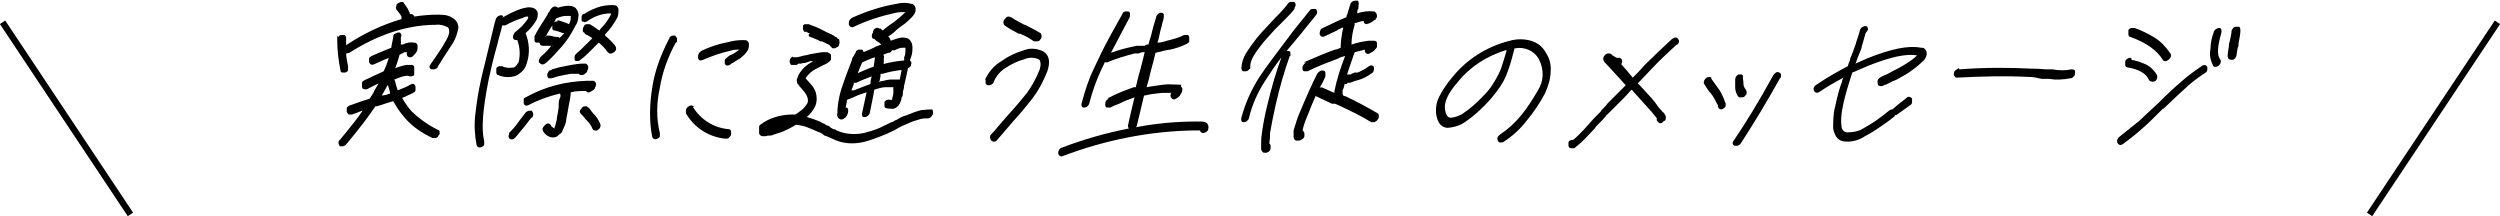 <?xml version="1.0" encoding="UTF-8"?>
<svg id="_レイヤー_1" data-name=" レイヤー 1" xmlns="http://www.w3.org/2000/svg" width="392.9" height="34" version="1.1" viewBox="0 0 392.9 34">
  <defs>
    <style>
      .cls-1 {
        fill: #000;
        stroke-width: 0px;
      }

      .cls-2 {
        fill: none;
        stroke: #000;
        stroke-miterlimit: 10;
      }
    </style>
  </defs>
  <g id="_レイヤー_2" data-name=" レイヤー 2">
    <g id="_レイヤー_1-2" data-name=" レイヤー 1-2">
      <path class="cls-1" d="M63.4.4c.3.4.6.8.8,1.2,0,.2.2.3.2.4v.2h.2c.2,0,.5.2.5.4,1.3-.2,2.5-.3,3.8-.3s1.8.2,2.5.7c.6.5.8,1.3.5,2-.2.8-.5,1.5-1,2.2-.4.6-.9,1.4-1.5,2.3h0c0,.1-.2.3-.3.5s-.3.4-.3.5c0,.2-.3.3-.5.4h-.5c-.4-.2-.4-.5,0-1l.7-1h0c.6-.9,1.1-1.6,1.4-2.2.3-.5.6-1,.7-1.6,0-.3,0-.6-.2-.8-.6-.3-1.2-.5-1.9-.4-4.3,0-8.9,1.4-13.6,4.4,0,0-.3.1-.5.1,0,.7.2,1.3.3,2v.6c0,.2-.2.3-.4.4h-.5c-.2,0-.3-.2-.3-.4-.3-1.5-.5-3.1-.5-4.6s0-.4.2-.6c0-.2.3-.3.5-.3h.5c0,0,.2.3.2.4v1.2h0c2.7-1.8,5.6-3.2,8.7-4.1h0v-.2h0v-.2c-.2-.4-.5-.7-.8-1.1,0-.1-.2-.3,0-.5,0-.2,0-.4.3-.5,0,0,.3-.2.5-.2s.3,0,.4.2h0ZM61.3,12.5h0c.4-.2.7-.1.8.3s.2.8.4,1.4c.8-.3,1.5-.6,2-.9s.7,0,.8.3v.6c0,.2-.2.3-.4.4-.3.2-.9.4-1.7.8.4.7.9,1.4,1.4,2,1.2,1.2,2.6,2.2,4.2,3,.2,0,.3.2.3.4s0,.4-.2.5c0,.2-.2.3-.4.4h-.5c-1.7-.8-3.2-1.8-4.4-3.2-.7-.8-1.3-1.7-1.8-2.6l-1,.3-1.2.4c0,0-.2,0-.3.1h-.3c-1,1.5-2.5,3.5-4.6,6,0,.1-.3.2-.5.3h-.5c0-.1-.2-.3-.2-.5s0-.4.2-.5c1.5-1.8,2.7-3.3,3.6-4.6-.2,0-.8.3-1.7.6h-.5c0,0-.2-.2-.3-.4,0-.2,0-.4,0-.6s.3-.3.4-.4c.6-.2,1.6-.6,3.2-1.1.4-.6.7-1.1.7-1.2.2-.4.5-.8.7-1.2-.4.2-1,.5-1.8.9-.2,0-.3.1-.5,0-.2,0-.3-.2-.3-.4v-.6c0-.2.2-.3.4-.4,1.5-.7,2.5-1.2,3-1.4.2-.4.5-1.1.8-2.1-.8.3-1.6.7-2.3,1-.4.2-.7,0-.8-.4v-.5c0-.2.3-.3.4-.4,1.1-.5,2.1-.9,3.1-1.3,0-.4.2-.9.3-1.7,0-.2,0-.4.3-.5,0,0,.3-.2.5-.2s.3,0,.4.2c0,0,.2.3,0,.5,0,.2,0,.4,0,.6,0,.2,0,.4,0,.6h.3c.6-.3,1.2-.4,1.8-.3.5,0,.6.5.5,1,0,.4-.3.7-.6,1-.3.4-.7.4-1,.1,0-.2-.2-.4,0-.6h-.5c0,.1-.3.2-.7.4-.2.7-.4,1.4-.7,2.1.6-.2,1.2-.4,1.8-.5h.8c.2,0,.3.1.4.3v.6h0v.2h0v.2h0c0,.1,0,.2,0,.2h0c0,.2-.3.3-.5.3s-.3,0-.5-.1h0c-.7,0-1.4.3-2.1.6h-.6ZM60.9,13.4c-.3.6-.6,1.1-.9,1.6h0c.2,0,.4,0,.7-.1l.6-.2c0-.4-.2-.8-.3-1.2h0Z"/>
      <path class="cls-1" d="M78.9,2.8c2.6-1.5,4.3-2,5.2-1.4.3.2.5.6.4,1,0,.4-.2.8-.4,1.1-.4.6-.9,1.2-1.5,1.7.6,1.5.7,3.2.2,4.7-.2.9-.9,1.6-1.7,2-.9.3-1.9.3-2.8-.1-.2,0-.3-.2-.3-.4v-.6c0-.2.2-.3.4-.4h.5c.6.3,1.2.3,1.9.2.3-.2.5-.5.7-.8.3-1.2.2-2.4-.2-3.5-.2,0-.5,0-.6-.2-.2-.3,0-.7.2-1,.8-.6,1.5-1.3,2.1-2.2v-.3h0c-.3,0-.5,0-.8.2-1,.3-1.9.7-2.8,1.2-.2,0-.4,0-.5,0,0,.4-.4,1.5-.8,3.2-.6,2.1-1,3.9-1.3,5.3-.9,4.5-1.2,7.7-.7,9.7v.5c0,.2-.2.3-.4.4-.4.2-.7,0-.8-.3-.3-1.6-.4-3.2-.2-4.8.2-1.9.5-3.7.9-5.5.3-1.4.8-3.2,1.3-5.4.6-2.5.9-3.8,1-4,0-.2.2-.4.3-.5,0,0,.3-.2.5-.2s.3,0,.4.2l-.2.2ZM83.5,18.5l-1,1.3c-.5.6-1,1.2-1.5,1.8-.4.4-.7.4-1,.1,0-.1-.2-.3,0-.5,0-.2,0-.4.2-.5.5-.5,1-1.1,1.4-1.7l1-1.3c0-.1.3-.2.5-.3h.5c0,.1.2.3.2.5s0,.4-.2.6ZM82.8,15.2c2.9-1.6,6.1-2.4,9.4-2.5h1.1c.4.2.5.6.2,1.1,0,.2-.3.4-.5.5-.4.3-.7.3-.9,0h0c-.8,0-1.6,0-2.4.2,0,0,0,.7-.3,2h0c-.2,1.1-.3,1.8-.4,2.2,0,.6-.3,1.2-.6,1.8,0,.3-.3.5-.6.7-.2.3-.6.4-.9.4-.6,0-1.2-.4-1.5-.9-.2-.3-.2-.6.2-1s.7-.4,1,0c0,.2.3.3.5.5h0c.2-.5.3-1,.4-1.4,0-.4.2-1,.3-2v-.2c0-.4,0-.8.2-1.2s0-.7,0-.7c-1.7.4-3.4,1-4.9,1.8-.4.2-.7.1-.8-.3v-.6c0-.2.3-.3.5-.4h0ZM86.9,7.2h-.2c-.3,0-.6,0-.9,0h-.5c-.3,0-.5-.2-.5-.5h-.5c-.2,0-.3-.2-.3-.4v-.6c.4-.8,1-1.8,1.8-3l.3-.5c0-.1,0-.2.2-.3l.2-.4c.3-.4.6-.6,1-.4,0,0,0,0,.2.1,1.3-.4,2.3-.4,2.8.1.3.4.5.8.4,1.3,0,.5-.2,1.1-.5,1.5-.6,1.2-1.3,2.3-2.1,3.2-.8.9-1.6,1.8-2.5,2.6-.4.3-.7.3-1,0s0-.7.2-1c.6-.5,1.2-1.1,1.7-1.8h0l.2.2ZM85.8,5.6h.5c.4,0,.7.2,1.1.2s.4,0,.6.2c0-.2.3-.3.4-.5,0,0,.2-.2.3-.3,0,0-.2,0-.3,0-.4-.2-.8-.3-1.2-.4-.2,0-.3,0-.4-.3v-.5c-.6.9-.9,1.5-1.1,1.8h.3-.2ZM86.7,10.9c0,0,.5-.1,1.1-.3l1-.2,1-.2c.6-.1,1.2-.2,1.8-.2h.3c.2,0,.3,0,.4.2.2.2.2.6,0,.9,0,.2-.2.4-.4.5,0,.1-.3.2-.5.2s-.3,0-.4-.2h-1.3l-1.1.2-.9.2-1,.3h-.5c0,0-.2-.3-.2-.4,0-.2,0-.4.2-.6,0-.2.3-.3.5-.3h0ZM87.6,3.2c.5,0,.9.3,1.4.4l.4.2h0c.2-.3.3-.6.3-1v-.3c-.2,0-.4,0-.7,0-.6,0-1.1.2-1.6.4l-.2.4-.2.3c.2-.2.4-.3.7-.2h-.1ZM91.5,2.4c.7-.5,1.5-.9,2.3-1.2.8-.3,1.6-.4,2.4-.4s.8.2,1,.6c0,.5,0,1-.2,1.4-.5.9-1.1,1.8-1.9,2.6h0v.2c.6.5,1.1,1,1.6,1.6.2.4.2.7-.2,1-.4.3-.7.3-1,0-.4-.6-.9-1.1-1.4-1.5-.4.4-.8.8-1.2,1.2-.6.6-1.1,1.1-1.7,1.5,0,.1-.3.2-.5.2s-.3,0-.4-.2c0-.1,0-.3,0-.5,0-.2.2-.4.3-.5.5-.4,1-.9,1.6-1.5s.7-.7.9-.9l-.8-.5c-.2,0-.4-.2-.5-.4-.2,0-.2-.2-.2-.4s0-.4.2-.6c0-.2.3-.3.4-.3h.5c.3.2.8.5,1.5,1,0,0,.2-.3.3-.4.6-.6,1.1-1.3,1.5-2.1v-.2h0c-1.4,0-2.7.5-3.8,1.3-.2,0-.3.2-.5,0-.2,0-.3,0-.3-.3v-.5c0-.2.2-.3.4-.4h-.2ZM92.5,16.9c.3.3.5.7.8,1,.4.4.8,1,1,1.5.2.4,0,.8-.3,1h0c-.2.1-.3.2-.5.1-.2,0-.3-.1-.4-.3-.2-.5-.5-.9-.9-1.3l-.2-.2-.4-.5-.3-.3c-.3-.3-.2-.6.2-1,0-.1.3-.2.5-.2s.3,0,.4.2h.1Z"/>
      <path class="cls-1" d="M106.2,6.7c-1.2,2.2-2.1,4.6-2.5,7.1-.5,2.3-.6,4.7,0,7.1v.5c0,.2-.2.3-.4.4-.4.2-.7,0-.8-.3-.5-2.5-.4-5.2,0-7.7.4-2.7,1.4-5.3,2.7-7.8,0-.2.3-.3.4-.4h.5c0,0,.2.2.3.4,0,.2,0,.4,0,.6h0ZM108.9,16.8c1.2,2,3.3,3.3,5.6,3.5.2,0,.3.1.4.3v.5c0,.2-.2.4-.3.5,0,.1-.3.2-.5.2-2.6-.2-5-1.7-6.3-4,0-.1,0-.3,0-.5,0-.2.2-.4.3-.5.4-.3.7-.3,1,0h-.2ZM110,8.1c1.4-.7,2.9-1.2,4.5-1.5.7-.2,1.5-.3,2.3-.3s.7.2.9.5c0,.5,0,.9-.3,1.3-.3.4-.6.7-.9.9,0,.1-.4.3-.9.6h0c-.4.3-.7.4-.8.5,0,.1-.3.2-.5.2s-.3-.1-.4-.3v-.5c0-.2.2-.3.3-.4.3-.3.6-.5,1-.6h0c.3-.2.7-.5,1-.7-.5,0-1,0-1.5.2-1.4.3-2.8.8-4.2,1.4-.5.2-.7.1-.8-.3,0-.4,0-.8.5-1h-.2Z"/>
      <path class="cls-1" d="M124.7,9h.6l1.2-.3c.2,0,.5-.1.9-.2.6-.1,1.2-.2,1.8-.3h.7c.3,0,.5.2.7.4v.7c0,.2-.2.3-.3.4-.2.2-.4.3-.6.4,0,0-.5.2-1.4.7-.7.3-1.3.9-1.7,1.5h0c.3.3.5.6.8.9.4.4.6.8.8,1.3.2.7.2,1.4,0,2-.3.7-.8,1.4-1.4,1.9l1,.3c.8.3,1.3.5,1.4.6.2.1.5.2.7.4.3,0,.5.2.7.4.1,0,.3.2.4.2.2,0,.3.1.5.2,1.3.6,2.8.7,4.3.4.7-.2,1.5-.4,2.2-.7.3-.1,1-.5,2.1-1,.2,0,.4-.2.6-.3.2,0,.4-.2.6-.3.5-.3.9-.4,1.2-.5.7-.3,1.5-.6,2.3-.8.4,0,.9-.1,1.4-.1s.3,0,.4.2c0,.1.1.3,0,.5,0,.2-.2.4-.3.5s-.3.2-.5.2c-.4,0-.7,0-1.1.1-.7.2-1.4.4-2,.7-.5.2-1.2.5-2.2,1.1-.8.4-1.5.7-2.3,1s-1.6.6-2.4.8c-1.7.4-3.4.3-5-.5l-.9-.4c-.2,0-.5-.2-.7-.4,0,0-.3-.2-.7-.3-.4-.2-.9-.4-1.4-.6-.6-.3-1.3-.4-2-.5-.8.5-1.6.9-2.4,1.2-.4.1-.9.3-1.5.5-.3,0-.6,0-.9.1h-.5c-.2,0-.4-.2-.5-.4,0-.4,0-.8,0-1.1,0-.2.3-.4.5-.5.2-.2.5-.3.8-.5,1.2-.6,2.6-.9,3.9-.9h.5c.3-.2.6-.4.7-.5.5-.3.9-.8,1.2-1.3.2-.5,0-1.2-.6-1.9-.2-.2-.4-.5-.7-.8,0-.1-.2-.3-.3-.4,0-.2-.2-.5,0-.8.2-.7.6-1.2,1.1-1.7.4-.4.9-.7,1.4-1h-.4l-.9.3c-.2,0-.4,0-.6.1h-.5c0,.1-.2.2-.2.2h-.9c0-.1-.2-.3-.2-.5s0-.4.2-.6.3-.2.5-.2h-.3ZM127.3,5.3l-.6-.3h-.3c0,0-.2-.3-.2-.5s0-.4,0-.5c0,0,.2-.2.3-.2h.6c.8.3,1.6.6,2.3,1l.6.3c.5.2.9.4,1.3.7.2,0,.3.2.4.3,0,0,.2,0,.2.2,0,.2.1.4,0,.6,0,.2-.1.4-.3.5-.1,0-.3.2-.5.2s-.4,0-.5-.3h-.1c0,0-.1-.2-.1-.2-.4-.2-.8-.4-1.2-.6,0,0-.2,0-.3,0l-.3-.2-1.5-.6v-.3ZM137.3,4.7c.3-.4.7-.4.9-.2h.2c0,0,.3.3.3.3h0c.5-.4,1.1-.9,1.6-1.2h0c.7-.5,1.4-1.1,2-1.7-.5,0-1,0-1.5.1-2.3.5-4.5,1.2-6.6,2.2-.4.2-.7,0-.8-.4,0-.2,0-.4.1-.6.1-.2.3-.3.4-.4,2.2-1,4.6-1.8,7-2.2.8-.2,1.6-.2,2.3,0,.4,0,.7.4.7.9s-.3.9-.6,1.2c-.4.4-.8.8-1.2,1.1,0,0-.5.3-1.2.9h0c-.5.5-.9.8-1.3,1h0c.2.2.3.4.4.7h0c.5-.2,1.1-.4,1.7-.5.4,0,.9,0,1.2.3s.5.7.5,1.2,0,1-.2,1.5l-.2.6c.2.1.3.4.2.6,0,.3-.2.5-.5.6h0c-.2,1-.4,1.9-.6,2.7,0,0,0,.4-.2,1,0,.4,0,.7-.2.9,0,.4-.2.7-.3,1-.2.4-.6.7-1,.8-.4,0-.7,0-1.1-.1-.2,0-.3-.2-.3-.4v-.5c0-.2.2-.3.4-.4.2,0,.3-.1.5,0h.3c0-.4.2-.7.2-1.1v-.9h-1.2c-.5,0-1.2.2-1.8.4-.2,1.3-.5,2.5-.7,3.6,0,.2-.2.4-.3.5s-.3.2-.5.2-.3,0-.4-.2c0-.2-.1-.3,0-.5.1-.6.4-1.7.7-3.2-.6.2-1.3.4-2.1.8l-1,.4c0,.6-.2,1-.2,1.2h.1c.2,0,.3.2.3.4s0,.4-.1.6c0,.1-.1.3-.2.4-.1.2-.3.3-.5.4-.3.2-.6,0-.8-.2h0c-.1-.2-.2-.4-.1-.6,0-1.7.4-3.4,1-5,.4-1.2.9-2.4,1.3-3.5,0-.2.1-.5.3-.6,0-.1.1-.3.3-.6,0-.2.2-.3.4-.4.2,0,.3,0,.5,0,.2,0,.3.2.3.4l1.2-.5c.4-.2.6-.3.8-.4s.6-.2.8-.3c-.2-.2-.3-.3-.5-.4l-.3-.2-.3-.3h-.1c0,0-.1,0-.1,0,0,0,0-.1,0,0-.3-.3-.2-.7,0-1h0v-.2ZM136.8,13.2c0-.5.1-.9.2-1.2-.8.3-1.6.6-2.4,1h-.4c0,.3-.2.7-.4,1.2h.4c1.2-.5,2.1-.8,2.6-1h0ZM137.3,10.5c.1-.7.2-1.2.2-1.5h0c-.4.1-1.1.4-2,.8-.2.4-.4,1-.7,1.7,1.2-.5,2-.9,2.5-1h0ZM138.3,12.8c.7-.1,1.2-.3,1.7-.3h1.4l.3-1.5c-1,.1-2,.3-3,.6h-.3c0,.4-.1.8-.2,1.3h.1ZM138.7,10.1c1.1-.3,2.2-.5,3.4-.6v-.5c.2-.4.2-.8.2-1.2v-.3h-.4c-.5,0-.9.2-1.3.4h-.4c-.2.4-.4.4-.6.4l-.8.3c.1.1.2.3.1.5v.6c0,.2,0,.4-.1.5h0Z"/>
      <path class="cls-1" d="M154.8,12.5c.6-1.2,1.4-2.2,2.6-2.9,1.1-.8,2.2-1.3,3.5-1.7,1-.4,2.1-.3,3.1.2.9.6,1.1,1.6.6,3.1-.6,1.5-1.3,2.9-2.3,4.2s-2,2.5-3.1,3.7l-.6.7-.6.7-1.2,1.4c-.3.4-.6.5-1,.2-.1-.1-.2-.3-.2-.5s0-.4.2-.5c.3-.3.7-.8,1.3-1.5.8-.9,1.2-1.4,1.3-1.5,1.2-1.3,2.2-2.5,3-3.5.8-1.1,1.5-2.4,2-3.7.1-.4.2-.7.1-1.1,0-.2-.1-.4-.3-.5-.7-.3-1.5-.3-2.2,0-1.1.3-2.1.8-3,1.4-.8.5-1.4,1.2-1.8,2.1,0,.2-.2.4-.4.5s-.3.1-.5.1-.3-.1-.4-.3v-.6h-.1ZM158.9,2.7c.7.5,1.4.8,2.1,1.2h.1c.8.4,1.6.8,2.4,1.3.1,0,.2.3.2.4,0,.2,0,.4-.2.6-.1.2-.3.3-.5.3h-.5c-.7-.5-1.4-.9-2.2-1.2h-.2c-.8-.4-1.5-.8-2.2-1.3-.1,0-.2-.3-.2-.4,0-.2,0-.4.2-.6.3-.4.6-.5.9-.3h0Z"/>
      <path class="cls-1" d="M174.1,15.4c.2,0,.6-.3,1.3-.6,1.1-.5,2-.8,2.8-1.1h.3c.3-1.2.5-2.1.7-2.7.3-1.1.5-2,.7-2.8h-.4l-.6.2h-.6c-1.5.4-2.9.8-4.3,1.4h-.4c0,.1-.2.5-.5,1.1-.8,1.7-1.4,3.4-1.9,5.3,0,.2-.2.4-.3.5s-.3.2-.5.2-.3,0-.4-.2c0-.2-.1-.3,0-.5.5-1.9,1.1-3.8,2-5.6.6-1.3,1.4-3,2.5-5,1-1.8,1.6-2.9,1.9-3.4,0-.2.2-.3.4-.4h.5c.2,0,.3.2.3.4s0,.4-.1.6l-1.8,3.4-1.1,2.1c1.3-.5,2.6-.8,4-1.1.1,0,.4,0,.7,0h.6c.2-.2.4-.2.6-.2h0c.1-.5.3-1,.4-1.4.3-1.3.6-2.2.8-2.9,0-.2.2-.4.3-.5.1-.1.3-.2.5-.2s.3.1.4.2v.5c0,.3-.2.7-.3,1.3-.2.6-.3,1.1-.4,1.6s-.2.9-.3,1.1c.8,0,1.4-.3,1.9-.4.8-.2,1.5-.4,2.3-.8h.5c.2,0,.3.2.3.4v.6c0,.2-.3.3-.4.4-.8.4-1.7.7-2.6.9-.3,0-1.1.2-2.3.5-.2.9-.5,2-.8,3.1-.1.5-.3,1.3-.6,2.3,1.1-.2,2-.3,2.7-.4.8-.1,1.5,0,2.3,0s.3.1.4.3c.2.2.3.4.2.6,0,.3-.2.5-.3.7s-.3.4-.5.5c-.4.3-.7.3-.9,0-.2-.2-.2-.6,0-.8h-1.5c-1,.1-1.9.2-2.6.4h-.2c-.5,2.2-.9,3.7-1.1,4.6,0,.1,0,.2-.2.4,3.1-.6,6.3-.9,9.5-.9h.6c.3,0,.6,0,.8.1.4.1.6.6.5,1h0c0,.2-.1.4-.3.5-.1.1-.3.2-.5.2-.3,0-.5-.2-.5-.4h-.9c-7,.1-14,1.5-20.6,4-.4.2-.7,0-.8-.4,0-.4.2-.8.6-.9,3.4-1.3,6.9-2.3,10.5-3-.1-.2-.2-.4-.1-.6.2-.9.5-2.3,1-4.3-.8.3-1.7.6-2.4,1l-.8.3-.6.3h-.5c-.2,0-.3-.2-.3-.4s0-.4.1-.6c.1-.2.3-.3.5-.4h-.2Z"/>
      <path class="cls-1" d="M202.7,8.8c-.9,2.5-1.6,5-2.2,7.6-.4,1.8-.7,3.3-.9,4.5,0,.5,0,1-.1,1.4v.3c.1,0,.2.2.2.4s0,.4-.1.6-.3.3-.5.4h-.5c-.2-.1-.3-.3-.4-.5v-.7c0-.6,0-1.1.1-1.7.2-1.6.5-3.1.9-4.7.6-2.5,1.3-5,2.2-7.4-1,1.3-1.8,2.5-2.5,3.6-1.2,1.8-2.1,3.8-2.6,5.9,0,.2-.2.4-.3.5s-.3.2-.5.2-.3,0-.4-.2c0-.2-.1-.3,0-.5.6-2.3,1.6-4.5,2.9-6.5,1-1.5,2.5-3.5,4.4-6l.9-1.2c.5-.6.8-1,.8-1l.9-1.1c.4-.5.6-.8.8-1,.1-.2.3-.3.5-.3h.5c.1.1.2.3.2.4,0,.2,0,.4-.2.6,0,0-.6.8-1.7,2.1,0,0-.6.8-1.8,2.2l-1.1,1.3h.3c.2,0,.3.2.3.3v.5h0ZM203.5,1.3c-.4.6-.9,1.1-1.4,1.6l-.4.4c-.2.2-.5.5-.8.8s-.5.5-.6.6c-.6.7-1.2,1.3-1.7,1.9-1.4,1.7-2.1,2.9-2.1,3.7s0,.4-.2.6c-.1.2-.3.3-.5.3h-.5c-.1-.1-.2-.3-.2-.4,0-.9.3-1.7.7-2.4.5-.8,1.1-1.6,1.7-2.4.5-.6,1.1-1.3,1.8-2,1-1.1,1.6-1.7,1.8-1.9.5-.5.9-1,1.3-1.5.1-.2.3-.3.5-.3h.5c.3.3.3.6,0,1h0ZM204.9,9.8c2.1-.9,3.7-1.6,4.9-2,.3,0,.6-.2.9-.3,0-1.1.2-2.2.4-3.2-.4.2-.8.3-1,.5l-1.9.9c-.4.2-.7,0-.8-.3,0-.2,0-.4.1-.6,0-.2.2-.3.4-.4l1.9-.9c.8-.4,1.4-.6,1.8-.8,0-.2.1-.4.2-.6,0-.2.1-.4.2-.7s.1-.5.2-.6c0-.4.4-.7.9-.7s.3,0,.4.2c0,.2.1.3,0,.5v.3c0,.1,0,.3-.1.4s-.1.4-.1.6h0c.8-.3,1.8-.4,2.6-.3.1,0,.2,0,.3.2.1,0,.2.3.2.5s0,.3-.2.4v.2c-.2,0-.4.2-.5.3-.3.2-.6.3-.9.4-.3,0-.5-.2-.5-.5h0c-.4,0-.8.2-1.2.3h-.2v.3c-.3,1-.5,2-.5,3.1.9-.3,1.8-.5,2.7-.6h.9c.2,0,.4.2.4.3v.7c-.1.2-.3.4-.5.6-.1.1-.3.2-.5.3-.4.3-.7.2-.9-.2v-.3l-.8.2-.8.2h0c-.5,1.4-.9,2.6-1.2,3.5h.6c0-.1.6-.3.6-.3h.5c.6-.3,1.1-.5,1.6-.9.4-.3.7-.3.9,0,0,.1.1.3,0,.5,0,.2-.1.4-.3.5-.7.5-1.4.9-2.2,1.1-.5.1-.9.3-1.2.4h-.4c0,.1-.2.2-.2.2h-.3c0,.2-.1.6-.3,1h0v.2h0v.4h0s.1.2.2.3h.2c1.7.8,3.4,1.7,5.1,2.7.1,0,.2.2.2.4s0,.4-.2.6c-.1.2-.3.3-.5.4h-.5c-1.6-1-3.3-1.8-5-2.6l-.7-.3h-.5s-.1-.1-.2-.1l-2.1-1c-.1,0-.2-.1-.2-.2-.5,1.1-.9,2.1-1.2,2.9-.4.9-.7,1.7-.9,2.6h0c.1,0,.2.2.3.4v.5c0,.2-.2.4-.4.5-.2.2-.5.2-.8.2s-.4-.2-.5-.5v-1.1c.3-1,.6-2,1-2.9,1-2.4,1.9-4.4,2.7-6,.3-.4.6-.6,1-.5.2,0,.3.2.3.4v.5c-.1.2-.2.5-.4.9s-.4.7-.5.9c.2-.1.4-.1.5,0l1.8.8v-.2h0c.4-2,1-3.8,1.7-5.6-.4.1-.8.2-1.1.4-1.6.6-3.2,1.2-4.8,2h-.5c-.2,0-.3-.2-.3-.4s0-.4.1-.5c.1-.2.3-.4.5-.5h-.4Z"/>
      <path class="cls-1" d="M238,7.7c-.3,1.2-.6,2.3-1,3.4-.4,1.2-1,2.3-1.8,3.3-.6.8-1.2,1.5-1.9,2.2-.9.9-1.8,1.7-2.8,2.4-.9.7-1.9,1-3,1.1-1.1-.1-1.6-.9-1.8-2.2-.1-1.1.1-2.1.7-3.1.5-.9,1.1-1.8,1.8-2.6,2.3-2.9,5.5-4.9,9.1-5.8,1.1-.3,2.2-.3,3.3,0,1,.3,1.8.9,2.3,1.8.6.9.9,1.9.8,3,0,1.2-.4,2.4-.9,3.5-.8,1.5-1.8,3-2.9,4.3-1,1.3-2.2,2.4-3.6,3.3-.2.1-.3.1-.5.1s-.3-.1-.4-.3c-.2-.4,0-.7.4-1,1.2-.8,2.3-1.8,3.2-2.9,1-1.2,1.9-2.6,2.7-4,.9-1.4,1-3.2.2-4.8-.7-1.4-2.3-2.1-3.8-1.8h-.1ZM236.6,7.9c-2.9.9-5.6,2.6-7.5,5-1.5,1.7-2.2,3.2-2,4.3.1.8.4,1.3.9,1.3s1.5-.3,2.1-.8c.9-.6,1.7-1.3,2.5-2.1.6-.6,1.2-1.2,1.7-1.9.6-.9,1.2-1.9,1.6-2.9.3-.9.6-1.9.9-2.9h-.2Z"/>
      <path class="cls-1" d="M263.5,7c-1.4,1.3-2.8,2.6-4.2,4.1l-1.9,2,.3.3c1.5,1.6,2.4,2.6,2.7,3.1s.7.8.9,1.1c.1,0,.2.2.3.3.1.2.2.3.2.5s0,.5-.2.6h-.1c-.3.4-.6.5-.9.2-.2-.2-.3-.4-.2-.6h0c-.2-.3-.5-.6-.9-1.1-.2-.2-1.1-1.2-2.8-3.1,0-.1-.2-.2-.3-.3l-1,1.1s-.2.2-.5.5l-.8.8-.5.5-.5.5c-.2.2-.4.4-.5.5h-.1c0,.1-.1.2-.1.2l-.5.6-.8.8c-.2.2-.4.4-.4.5-.5.5-1,1.1-1.5,1.6-.4.4-.8.8-1.3,1.2-.2.1-.3.3-.5.4h-.5c-.2,0-.4-.2-.4-.4v-.5c0-.2.2-.3.4-.4h.3c.3-.2.6-.5,1-.9s1-1,1.5-1.6l.8-.9,1-1,.2-.3c.5-.5.8-.8.9-1l.5-.5.8-.8.5-.5c.4-.4.8-.8,1.1-1.1-1.9-2.1-3-3.3-3.4-3.7-.1-.2-.2-.4-.1-.6,0-.2.1-.3.2-.4.1-.2.4-.3.6-.3s.3,0,.4.1c0,0,.1.1.2.2.2.1.5.3.7.4h.5c.4.2.4.6.2,1h0c.8.9,1.4,1.6,1.8,2.1l.9-.9,1-1.1c1.5-1.5,2.9-2.8,4.3-4.1.1,0,.3-.2.5-.2s.3,0,.4.2c.3.3.2.7-.2,1h0Z"/>
      <path class="cls-1" d="M268.9,12.3l.5.7.5.7c.5.6.8,1.3,1.1,2,0,.2.1.3.2.5v.5c-.1.2-.3.3-.4.4-.4.2-.7,0-.8-.3,0-.2,0-.3-.1-.4-.3-.6-.6-1.2-1-1.7-.4-.4-.7-.9-1-1.4-.1-.1-.2-.3-.1-.5,0-.2.2-.4.3-.5.1-.1.3-.2.5-.2s.3,0,.4.2h-.1ZM279.8,12.2c-2.4,4.3-4.5,7.7-6.2,10.3-.1.2-.3.3-.5.4h-.5c-.4-.2-.4-.5,0-1,1.7-2.5,3.8-5.9,6.1-10.1.3-.4.6-.6.9-.4.2,0,.3.2.3.4s0,.4-.1.5h0ZM273.9,12c0,.4.1.7.1,1.1s.1.6.3.9c.1.1.2.3.2.5s0,.4-.2.5c-.1.2-.3.3-.5.3h-.5c-.4-.4-.6-1-.6-1.6v-1c0-.2,0-.4.1-.6.1-.2.3-.3.4-.4h.5c.1,0,.2.2.3.3h0Z"/>
      <path class="cls-1" d="M293.2,5.2c-.1.4-.3,1.1-.6,2.1,0,.2-.2.7-.5,1.4-.3.7-.4,1.2-.5,1.3.6-.3,1.2-.5,1.8-.8,3.7-1.5,6.5-2.1,8.5-1.7.3,0,.5,0,.7.3.2.2.2.5.2.8-.1.5-.4.9-.8,1.2-.6.6-1.3,1.1-2,1.6-.6.4-1.4.8-2.1,1.2-.4.1-.7.3-1.1.5l-.4.2c-.2,0-.3.1-.5.2-.1,0-.3.1-.5,0-.2,0-.3-.2-.3-.4-.1-.4,0-.7.5-1,.1,0,.3-.2.4-.2l.5-.2,1.1-.6c.7-.3,1.3-.7,2-1.1.6-.4,1.2-.8,1.7-1.3-1.8-.3-4.3.3-7.6,1.6-1,.4-1.8.8-2.6,1.1-.1.4-.3.9-.5,1.6-1,3.2-1.4,5.4-1.2,6.7,0,.6.3,1,.8,1.1.9,0,1.8-.1,2.6-.6.7-.4,1.4-.8,2.1-1.3.3-.2,1-.7,2.1-1.6,0,0,.1,0,.2-.1h.2c1.1-1,1.9-1.5,2.2-1.8s.7-.2.9.1v.6c0,.2-.2.4-.4.5l-2.1,1.5h-.2c0,.2-.1.2-.2.3-.6.5-1.3,1-2.2,1.6-.7.5-1.5,1-2.3,1.4-1,.7-2.3,1-3.5.8-.8-.2-1.3-.9-1.5-2,0-1.1,0-2.3.3-3.4.3-1.4.6-2.7,1.1-4,0-.2.1-.4.2-.6-1.3.7-2.5,1.4-3.7,2.2-.4.3-.7.2-.9-.1-.2-.4,0-.8.4-1,1.6-1.1,3.2-2,4.9-2.9.1-.4.2-.6.3-.8s0-.3.2-.7.3-.8.5-1.3.3-.8.3-.9c.3-.9.5-1.5.6-1.9,0-.2.2-.4.3-.5.1,0,.3-.2.5-.2s.3,0,.4.2.1.4,0,.5l-.3.4Z"/>
      <path class="cls-1" d="M307.9,10.9c3.9-.3,7.8-.3,11.7-.1.4,0,1,0,1.9.1h1.1c1,.2,2,.2,2.9,0,.5,0,.7.1.6.6,0,.2,0,.4-.2.5-.1.2-.3.3-.5.3-1.1.2-2.2.3-3.3.1h-1.2c-.8-.2-1.4-.3-1.8-.3-3.8-.2-7.7-.1-11.5.1-.2,0-.3,0-.4-.2-.1-.1-.2-.3-.1-.5,0-.2.1-.4.3-.5.1-.1.3-.2.5-.3v.2Z"/>
      <path class="cls-1" d="M333.2,21.4c1-.8,2-1.6,3-2.4.5-.5,1.5-1.4,3-2.8h0c1.6-1.6,2.7-2.6,3.3-3.1,1.1-1,2.3-1.9,3.5-2.7.4-.3.7-.2.9.1v.5c0,.2-.2.4-.4.5-1.2.8-2.3,1.6-3.3,2.6-.7.6-1.7,1.6-3.2,3h-.1c-1.4,1.4-2.4,2.4-3,2.9-1,.9-2.1,1.8-3.2,2.6-.4.3-.7.2-.9-.1-.2-.4,0-.8.4-1.1h0ZM334.9,9.4c.8.1,1.6.4,2.3.7.8.4,1.4,1,1.8,1.7.1.4,0,.8-.4,1-.1,0-.3.1-.5,0-.2,0-.3-.1-.4-.3-.4-.9-1.5-1.6-3.3-1.9-.2,0-.3-.1-.4-.3v-.6c0-.2.2-.4.4-.5.2-.1.4-.2.6,0h0v.2ZM335.5,4.4c1.1.4,2.1.9,3.1,1.5s1.8,1.5,2.5,2.5c.2.3.1.7-.3,1s-.7.3-.9,0c-.9-1.5-2.6-2.7-5.1-3.6-.2,0-.3-.2-.3-.4v-.6c0-.2.2-.3.4-.4.2,0,.4,0,.5,0h0ZM349.1,5.2c-.6,2.1-.7,3.4-.2,4.1.1.1.2.3.1.5,0,.2-.2.4-.3.5-.1.1-.3.2-.5.2s-.3,0-.4-.2c-.4-.8-.6-1.7-.4-2.6,0-.9.2-1.8.5-2.6,0-.2.2-.4.3-.5.1,0,.3-.2.5-.2s.3,0,.4.2c0,.2.1.4,0,.5h0ZM352.1,4.8c0,.7-.2,1.4-.3,2.1v.3c-.2.4-.2.9-.3,1.4,0,.2-.1.4-.2.5-.1.2-.3.3-.5.3s-.3,0-.5-.1c-.1-.1-.2-.3-.2-.5,0-.4.1-.9.2-1.6v-.3c.2-.6.3-1.2.4-1.8,0-.2,0-.4.2-.6.1-.2.3-.3.5-.3h.5c.1,0,.2.3.2.5h0Z"/>
      <line class="cls-2" x1="20.5" y1="33.7" x2=".4" y2="3.5"/>
      <line class="cls-2" x1="372.4" y1="33.7" x2="392.5" y2="3.5"/>
    </g>
  </g>
</svg>